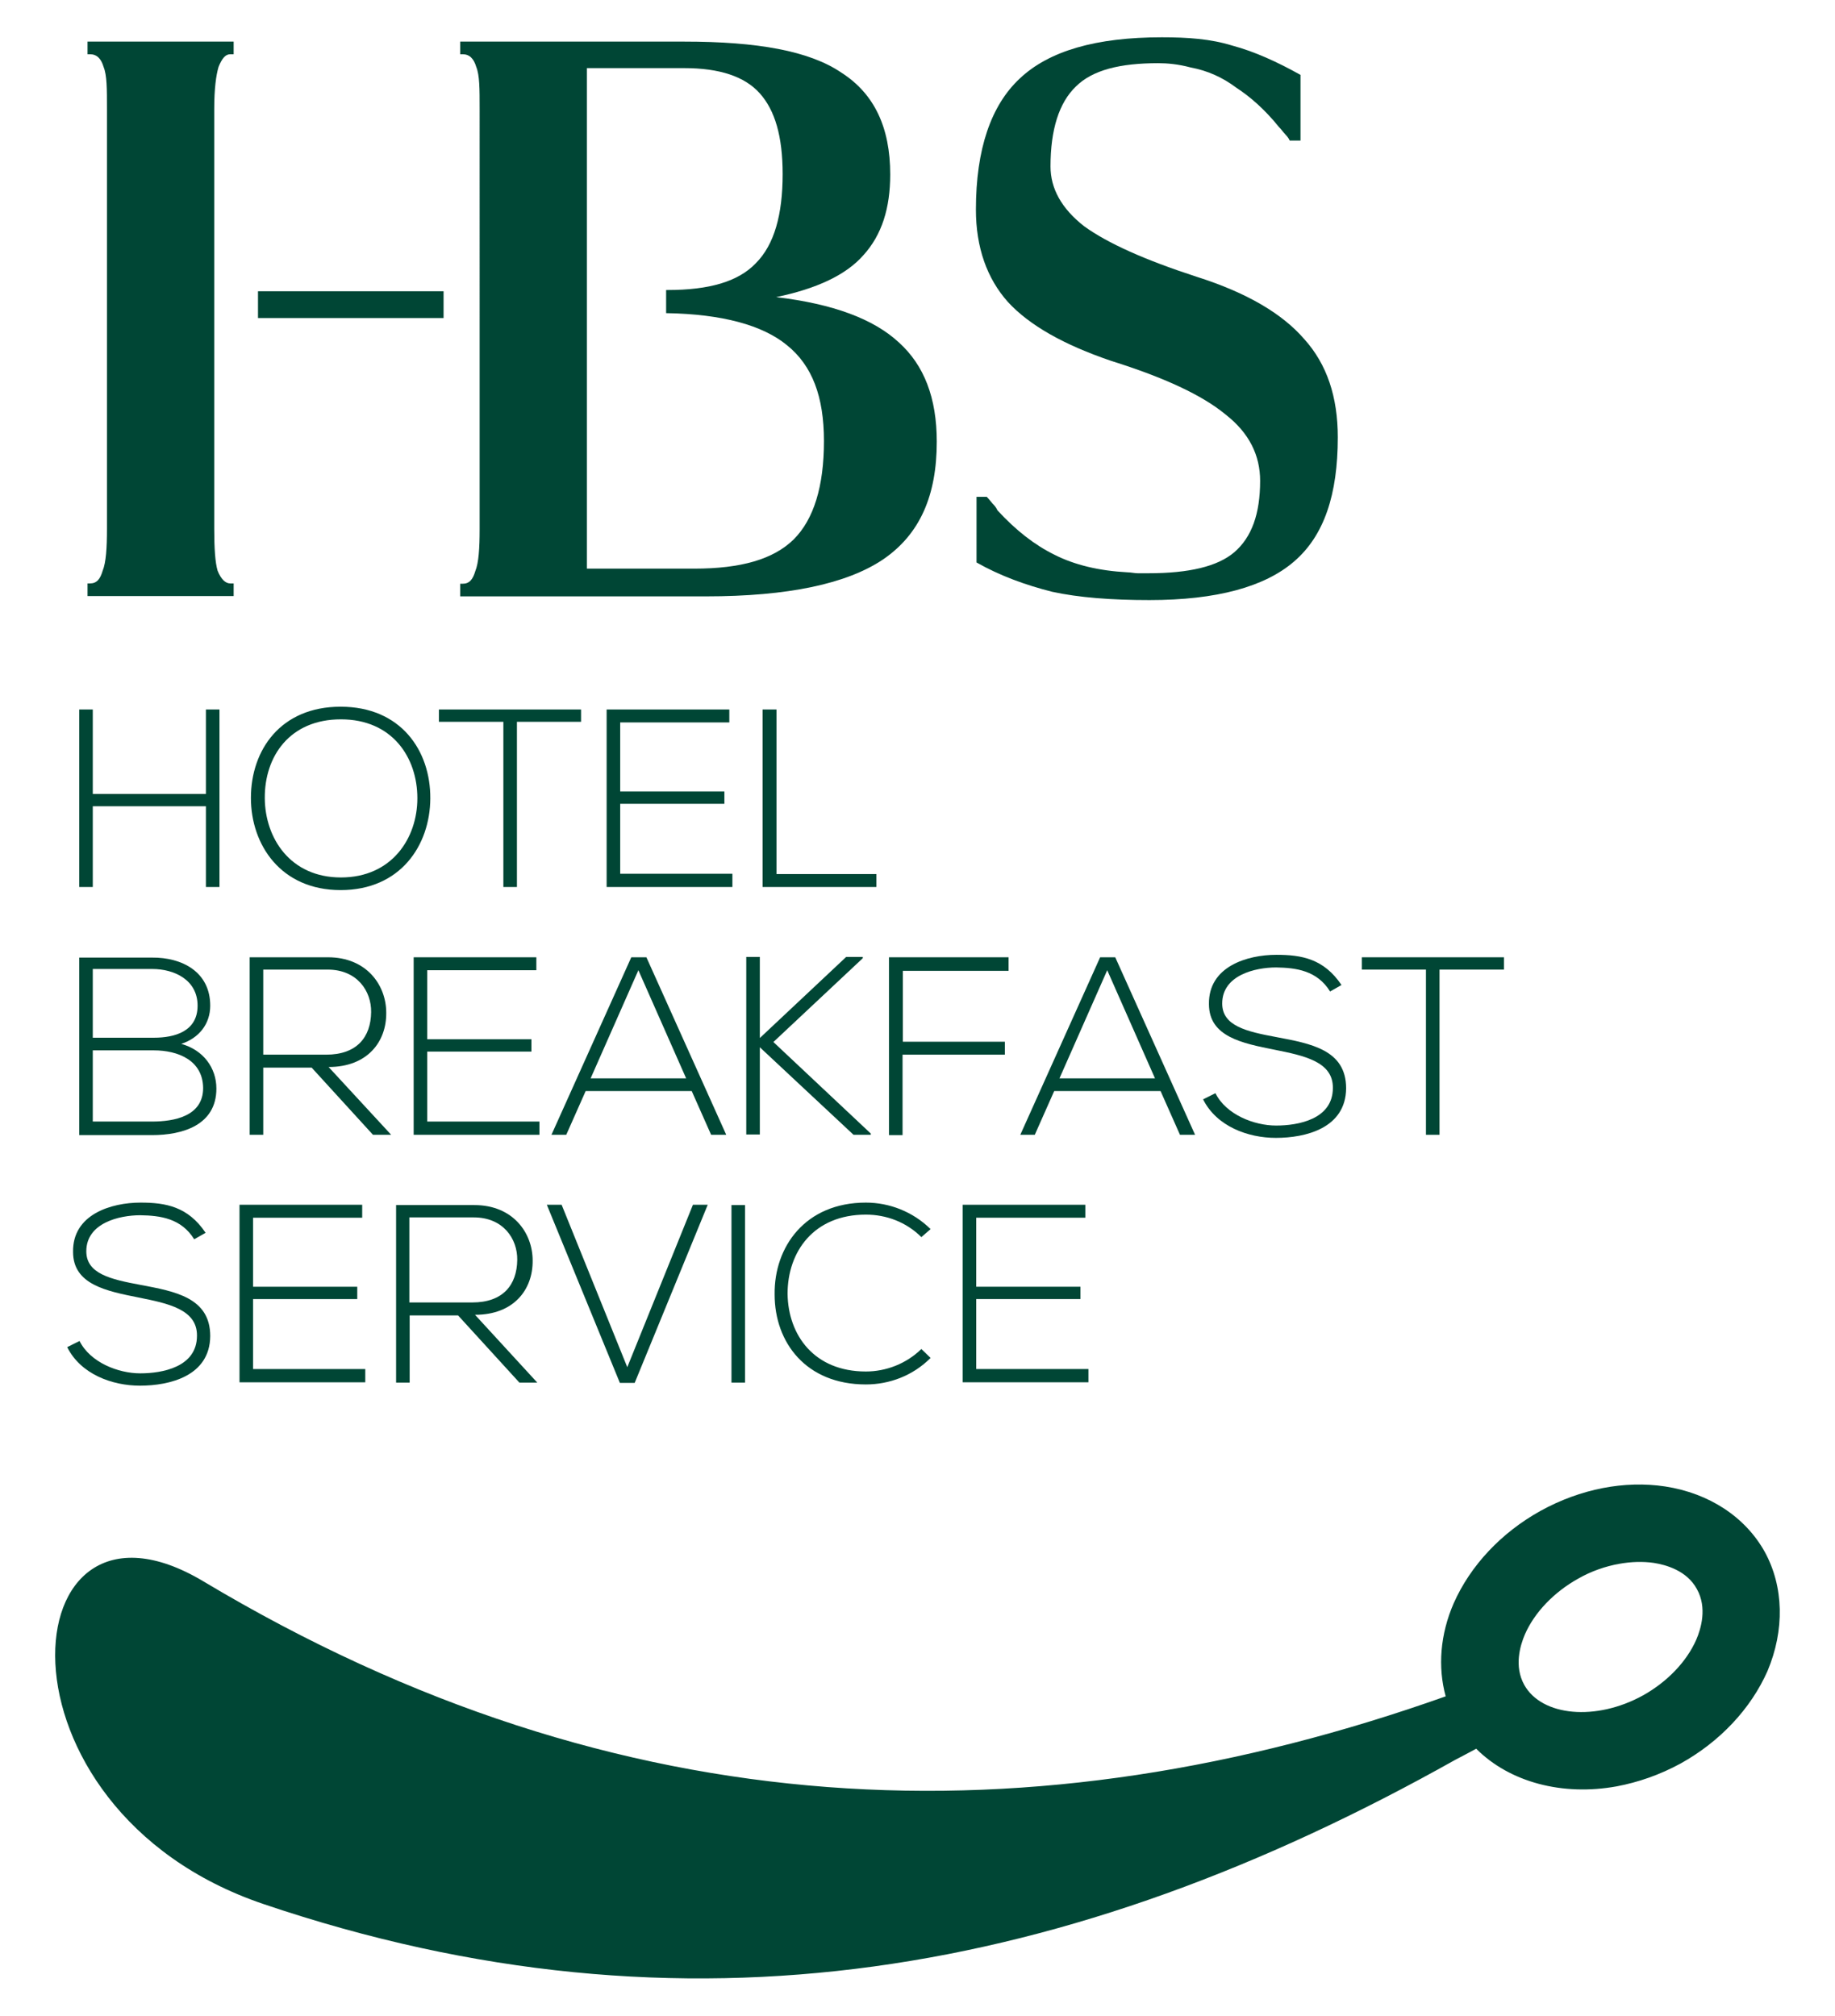 <?xml version="1.0" encoding="utf-8"?>
<!-- Generator: Adobe Illustrator 24.0.0, SVG Export Plug-In . SVG Version: 6.00 Build 0)  -->
<svg version="1.1" id="Livello_1" xmlns="http://www.w3.org/2000/svg" xmlns:xlink="http://www.w3.org/1999/xlink" x="0px" y="0px"
	 viewBox="0 0 595.3 654" style="enable-background:new 0 0 595.3 654;" xml:space="preserve">
<style type="text/css">
	.st0{fill:#004635;}
</style>
<g>
	<path class="st0" d="M149.3,17.6v-4.1h6.3H173h17.4h31.6c23.7,0,40.6,3,51,10.1c10.6,6.8,15.8,17.7,15.8,33
		c0,10.9-2.7,19.6-8.7,26.2c-5.7,6.5-15.3,10.9-28.3,13.6c18.5,2.2,31.6,7.1,39.8,14.7c8.2,7.4,12.3,18,12.3,32.2
		c0,17.4-5.4,30-17.4,38.2c-11.7,7.9-30.8,12-57.5,12h-38.4H173h-17.4h-6.3v-4.1h0.8c2.2,0,3.3-1.4,4.1-4.1
		c1.1-2.7,1.4-7.4,1.4-13.6V35.3c0-6.5,0-10.9-1.1-13.6c-0.8-2.7-2.2-4.1-4.4-4.1H149.3z M216.1,96.6v-2.5h0.5
		c13.4,0,22.9-2.7,28.6-8.7c6-6,8.7-15.8,8.7-28.9c0-12.3-2.5-20.7-7.4-26.2c-4.9-5.5-13.1-8.2-24.5-8.2h-31.6v162.4h34.9
		c15,0,25.6-3,32.2-9.5c6.5-6.5,9.8-17.2,9.8-31.9c0-14.4-3.8-24.5-12-31.1c-7.9-6.5-21-10.1-39.2-10.4v-2.5V96.6z"/>
	<path class="st0" d="M75.8,13.5v4.1h-1.1c-1.6,0-2.7,1.4-3.8,4.1c-0.8,2.7-1.4,7.1-1.4,13.6v136.3c0,6.3,0.3,10.9,1.1,13.6
		c1.1,2.7,2.5,4.1,4.1,4.1h1.1v4.1h-6.3H52.1H34.7h-6.3v-4.1h0.8c2.2,0,3.3-1.4,4.1-4.1c1.1-2.7,1.4-7.4,1.4-13.6V35.3
		c0-6.5,0-10.9-1.1-13.6c-0.8-2.7-2.2-4.1-4.4-4.1h-0.8v-4.1h6.3h17.4h17.4H75.8z"/>
	<rect x="83.7" y="94.5" class="st0" width="60.2" height="8.7"/>
	<path class="st0" d="M316.6,161.2h3.5c0.8,0.8,1.4,1.6,1.9,2.2c0.5,0.5,1.1,1.1,1.6,2.2c6,6.5,12,11.2,18.5,14.4
		c6.5,3.3,14.4,5.2,23.7,5.7c1.1,0,2.2,0.3,3.3,0.3c1.1,0,2.5,0,3.5,0c13.1,0,22.4-2.2,27.8-6.8c5.7-4.9,8.4-12.5,8.4-23.2
		c0-8.2-3.5-15.5-11.2-21.5c-7.6-6.3-19.9-12-37.1-17.4C345.2,111.9,334,105.6,327,98c-6.8-7.6-10.4-17.7-10.4-30
		c0-19.6,4.9-33.8,14.2-42.5c9.5-9,24.8-13.4,46.1-13.4c8.4,0,15.8,0.5,22.9,2.7c7.1,1.9,14.4,5.2,22.1,9.5l-3,5.5l3-5.5v21.3h-3.5
		c-0.5-1.1-1.1-1.6-1.6-2.2c-0.5-0.5-1.1-1.4-1.9-2.2c-4.6-5.7-9.3-9.8-13.9-12.8c-4.4-3.3-9.3-5.5-14.7-6.5
		c-4.1-1.1-7.6-1.4-10.6-1.4c-12.3,0-21.3,2.2-26.7,7.6c-5.4,5.2-8.2,13.9-8.2,25.9c0,7.1,3.5,13.6,10.9,19.4
		c7.6,5.5,19.6,10.9,36.5,16.4c16.4,5.2,27.8,12,34.9,20.2c7.4,8.2,10.9,18.8,10.9,31.9c0,18.5-4.4,31.9-14.2,40.3
		c-9.5,8.2-25.1,12.5-46.9,12.5c-12.3,0-22.9-0.8-31.6-2.7c-8.7-2.2-16.9-5.2-24.5-9.5V161.2z"/>
	<g>
		<path class="st0" d="M66.8,287.8v-26.2H30.1v26.2h-4.4v-57.6h4.4v27.4h36.7v-27.4h4.4v57.6H66.8z"/>
		<path class="st0" d="M139.6,259.1c-0.1,15.2-9.7,29.7-29.1,29.7s-29.1-14.7-29.1-29.9c0-15.5,9.6-29.6,29.1-29.6
			S139.7,243.5,139.6,259.1z M85.9,259c0.1,13,8.3,25.7,24.7,25.7c16.5,0,24.8-12.7,24.8-25.7c0-13.3-8.2-25.6-24.8-25.6
			S85.8,245.4,85.9,259z"/>
		<path class="st0" d="M163.2,234.2h-20.8v-4h46.1v4h-20.8v53.6h-4.4V234.2z"/>
		<path class="st0" d="M201.2,256.8H235v4h-33.8v22.7h36.4v4.3h-40.8v-57.6h39.8v4.2h-35.4V256.8z"/>
		<path class="st0" d="M251.9,230.2v53.4h32.4v4.2h-36.9v-57.6H251.9z"/>
		<path class="st0" d="M68.2,326.3c0,5.9-3.6,10.5-9.4,12.4c7.2,2,11.4,7.8,11.4,14.5c0,11.9-11,15.1-20.9,15.1
			c-8.4,0-15.2,0-23.6,0v-57.6c8.3,0,15.2,0,23.6,0C59,310.6,68.2,315.3,68.2,326.3z M30.1,336.7h19.8c6.9,0,14.2-2.1,14.2-10.4
			c0-8.4-7.6-11.9-14.7-11.9H30.1V336.7z M30.1,363.9h19.2c7.2,0,16.6-1.7,16.6-10.9c-0.1-9-8.2-12.2-16-12.2c-6.9,0-12.8,0-19.8,0
			V363.9z"/>
		<path class="st0" d="M126.9,368.2H121l-19.9-21.8H85.4v21.8h-4.4v-57.6c8.5,0,16.9,0,25.4,0c12.5,0,18.9,9,18.9,18
			c0.1,9.4-6.1,17.6-18.7,17.6L126.9,368.2z M85.4,342.2h20.4c10,0,14.5-5.7,14.6-13.8c0.1-6.8-4.5-13.8-14.1-13.8H85.4V342.2z"/>
		<path class="st0" d="M138.6,337.2h33.8v4h-33.8v22.7H175v4.3h-40.8v-57.6h39.8v4.2h-35.4V337.2z"/>
		<path class="st0" d="M230.7,368.2l-6.3-14.2h-34.4l-6.3,14.2h-4.8l25.9-57.6h4.9l25.9,57.6H230.7z M222.6,349.9l-15.5-35.1
			l-15.5,35.1H222.6z"/>
		<path class="st0" d="M282.5,368.2h-5.6l-30.4-28.4v28.3h-4.4v-57.6h4.4v26.3l28-26.3h5.4v0.4l-29,27.2l31.6,29.7V368.2z"/>
		<path class="st0" d="M292.8,338H326v4.2h-33.2v26.1h-4.4v-57.7h38.8v4.4h-34.3V338z"/>
		<path class="st0" d="M382.8,368.2l-6.3-14.2H342l-6.3,14.2H331l25.9-57.6h4.9l25.9,57.6H382.8z M374.7,349.9l-15.5-35.1
			l-15.5,35.1H374.7z"/>
		<path class="st0" d="M431.5,321.7c-4.2-6.8-11-7.7-17.5-7.8c-6.8,0-17.5,2.5-17.5,11.7c0,7.3,7.9,9.1,17.6,10.9
			c11.1,2.1,22.6,4.1,22.6,16.6c-0.1,13-13.2,16.1-22.8,16.1c-9,0-19.2-3.7-23.6-12.5l4-2c3.5,7,12.6,10.5,19.7,10.5
			c7.1,0,18.4-2,18.4-12.2c0.1-8.6-9.5-10.5-18.9-12.4c-10.5-2.1-21.3-4.2-21.3-14.8c-0.2-12.2,12.4-16,21.9-16
			c8.2,0,15.4,1.3,21.1,9.8L431.5,321.7z"/>
		<path class="st0" d="M462.6,314.6h-20.8v-4h46.1v4H467v53.6h-4.4V314.6z"/>
		<path class="st0" d="M63,402.1c-4.2-6.8-11-7.7-17.5-7.8c-6.8,0-17.5,2.5-17.5,11.7c0,7.3,7.9,9.1,17.6,10.9
			c11.1,2.1,22.6,4.1,22.6,16.6c-0.1,13-13.2,16.1-22.8,16.1c-9,0-19.2-3.7-23.6-12.5l4-2c3.5,7,12.6,10.5,19.7,10.5
			c7.1,0,18.4-2,18.4-12.2c0.1-8.6-9.5-10.5-18.9-12.4c-10.5-2.1-21.3-4.2-21.3-14.8c-0.2-12.2,12.4-16,21.9-16
			c8.2,0,15.4,1.3,21.1,9.8L63,402.1z"/>
		<path class="st0" d="M82.1,417.5h33.8v4H82.1v22.7h36.4v4.3H77.7v-57.6h39.8v4.2H82.1V417.5z"/>
		<path class="st0" d="M174.3,448.6h-5.8l-19.9-21.8h-15.7v21.8h-4.4v-57.6c8.5,0,16.9,0,25.4,0c12.5,0,18.9,9,18.9,18
			c0.1,9.4-6.1,17.6-18.7,17.6L174.3,448.6z M132.8,422.6h20.4c10,0,14.5-5.7,14.6-13.8c0.1-6.8-4.5-13.8-14.1-13.8h-20.9V422.6z"/>
		<path class="st0" d="M229.6,390.9l-23.7,57.8h-4.8l-23.7-57.8h4.8l21.3,52.7l21.3-52.7H229.6z"/>
		<path class="st0" d="M237.3,448.6v-57.6h4.4v57.6H237.3z"/>
		<path class="st0" d="M301.9,440.6c-5.8,5.8-13.4,8.6-21,8.6c-19.4,0-29.6-13.6-29.6-29.2c-0.2-15.4,9.9-29.8,29.6-29.8
			c7.6,0,15.2,2.9,21,8.6l-3,2.6c-4.9-4.9-11.4-7.3-18-7.3c-16.8,0-25.4,11.9-25.4,25.7c0.2,13.5,8.7,25.2,25.4,25.2
			c6.5,0,13.1-2.5,18-7.3L301.9,440.6z"/>
		<path class="st0" d="M316.7,417.5h33.8v4h-33.8v22.7h36.4v4.3h-40.8v-57.6h39.8v4.2h-35.4V417.5z"/>
	</g>
	<path class="st0" d="M572.5,503.5c-6.3-11.3-18-19-32.3-21.2c-13.2-2-27.5,0.8-40.4,7.9c-12.8,7.1-22.8,17.8-28.2,30
		c-4.4,10.1-5.2,20.7-2.6,30.2C336,597.6,201.4,594.1,66,513.1C3.2,475.5-5.8,586.9,85.5,617.8c137,46.4,261.9,23.2,386.6-46.8
		c2.2-1.1,4.5-2.4,6.8-3.6c10.9,10.9,28,15.4,45.6,12.2c6.9-1.3,13.9-3.7,20.7-7.4c12.8-7.1,22.8-17.8,28.2-30
		C579,528.9,578.7,514.8,572.5,503.5z M550.3,532c-3.1,7.1-9.4,13.7-17.3,18.1c-15.2,8.4-32.8,6.8-38.5-3.4
		c-3.4-6.1-1.3-12.9,0.2-16.4c3.1-7.1,9.4-13.7,17.3-18.1c4.2-2.4,8.8-4,13.3-4.8c3.9-0.7,7.7-0.8,11.2-0.3c3.8,0.6,10.7,2.4,14,8.5
		l0,0C553.9,521.7,551.8,528.5,550.3,532z"/>
</g>
</svg>
